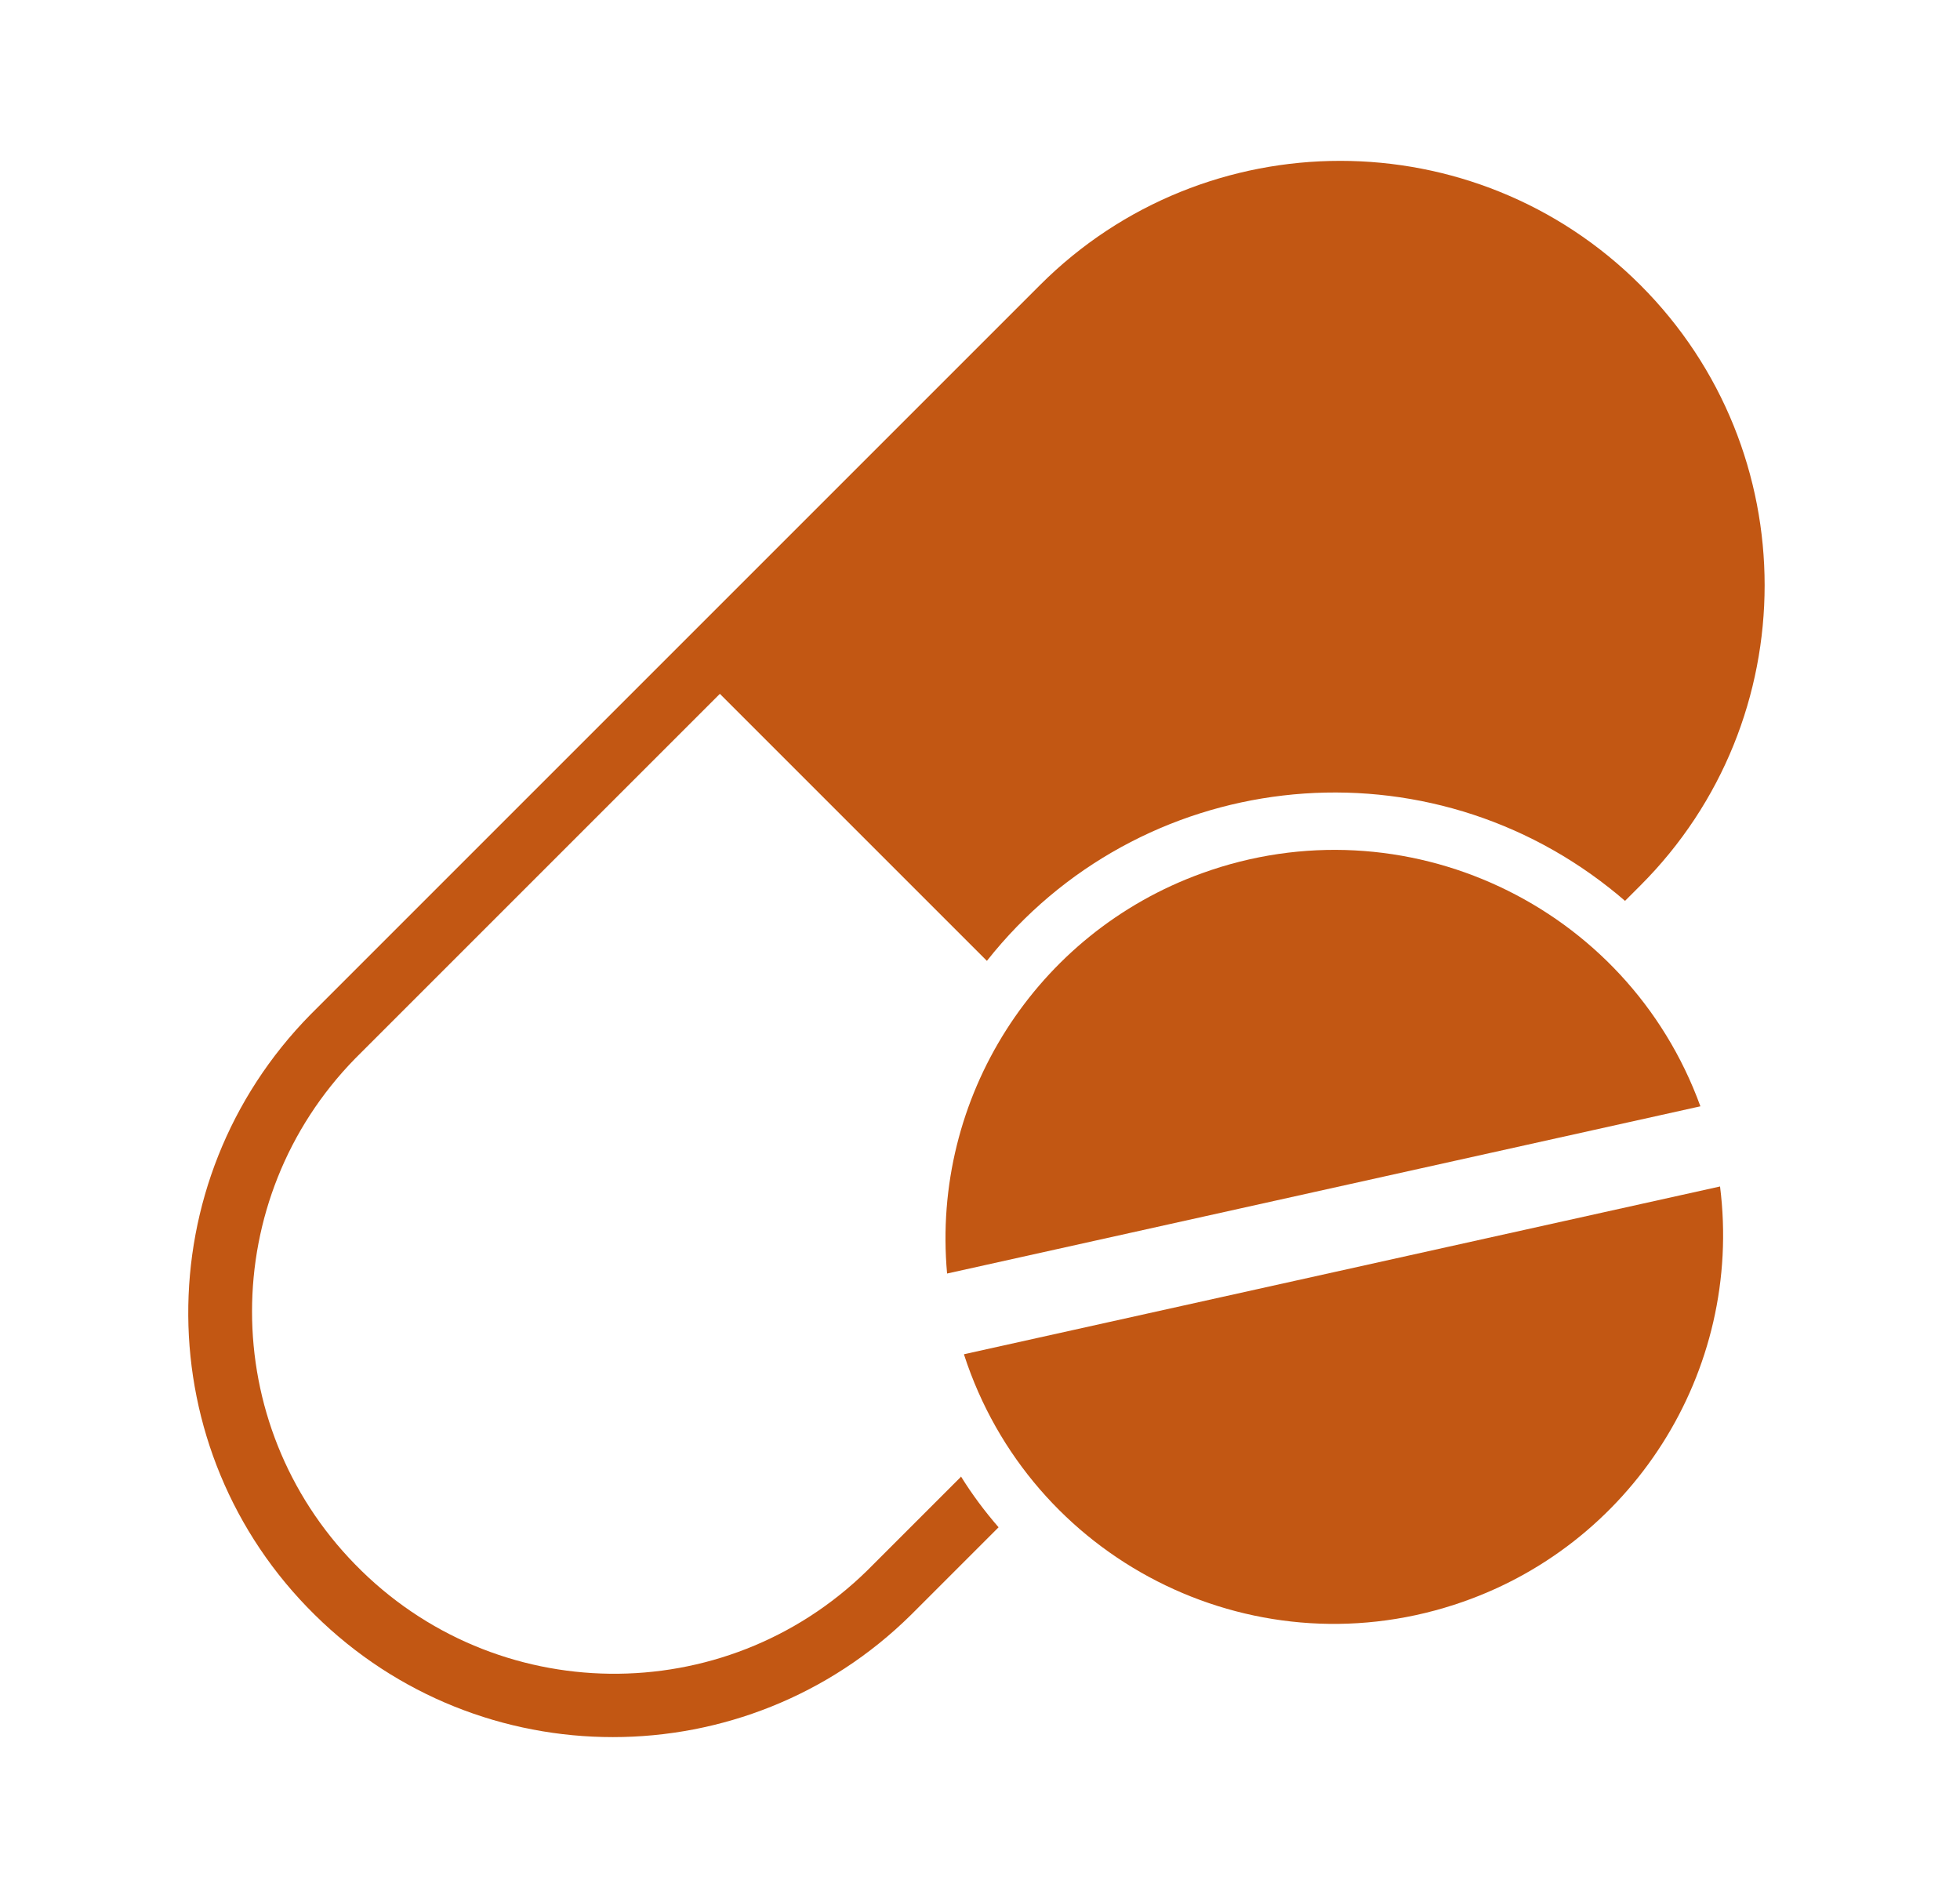 <?xml version="1.0" encoding="UTF-8"?><svg id="medication" xmlns="http://www.w3.org/2000/svg" viewBox="0 0 36.92 35.76"><defs><style>.cls-1{fill:#c25713;}</style></defs><g id="Group_508"><g id="Group_501"><path id="Path_1537" class="cls-1" d="m18.1,27.82l-1.77,1.77c-2.69,2.63-7.01,2.58-9.64-.12-2.59-2.65-2.59-6.88,0-9.53l6.87-6.87,5.03,5.03c2.86-3.62,8.11-4.23,11.73-1.37.1.08.2.16.29.24l.29-.29c3.12-3.12,3.12-8.19,0-11.31-3.12-3.12-8.19-3.12-11.31,0l-13.74,13.74c-3.1,3.15-3.07,8.21.08,11.31,3.11,3.07,8.12,3.07,11.23,0l1.65-1.65c-.26-.3-.5-.62-.71-.96Z"/><g id="Group_500"><path id="Path_1538" class="cls-1" d="m32.03,20.84c-1.38-3.8-5.58-5.77-9.39-4.39-3.13,1.13-5.1,4.23-4.8,7.54l14.19-3.15Z"/><path id="Path_1539" class="cls-1" d="m18.16,25.52c1.25,3.85,5.38,5.96,9.23,4.71,3.34-1.08,5.45-4.39,5.01-7.88l-14.24,3.16Z"/></g></g></g></svg>